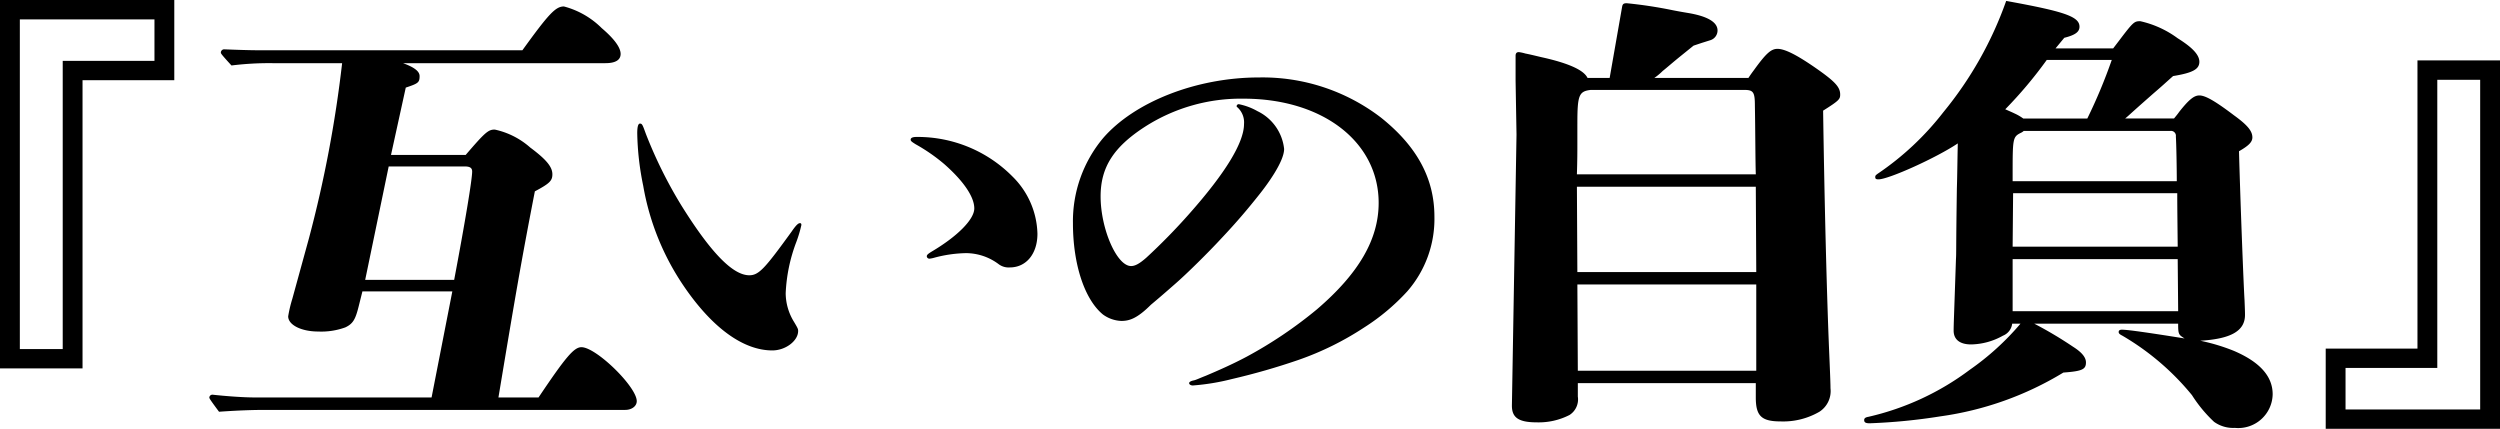 <svg xmlns="http://www.w3.org/2000/svg" width="216.88" height="37.2" viewBox="0 0 216.88 37.2"><path d="M201.76,37.2V30.24h7.96v-25h7.16V37.2Zm1.72-1.679h11.68V6.92h-3.72v25h-7.96Zm-11.4,1.08a11.907,11.907,0,0,1-1.921-2.32,22.339,22.339,0,0,0-6.04-5.16c-.239-.121-.32-.2-.32-.32s.08-.2.28-.2c.52,0,2.44.28,5.44.76-.52-.319-.56-.36-.56-1.28H176.48a34.786,34.786,0,0,1,3.361,2c.76.481,1.12.92,1.12,1.36,0,.6-.32.76-1.96.88a27.908,27.908,0,0,1-10.679,3.8,50.349,50.349,0,0,1-6.12.6c-.36,0-.481-.08-.481-.28,0-.16.121-.24.36-.28a23.3,23.3,0,0,0,8.8-4.081,23.022,23.022,0,0,0,4.4-4h-.72a1.283,1.283,0,0,1-.8,1.04,5.818,5.818,0,0,1-2.76.76c-1,0-1.519-.44-1.519-1.2,0-.52.04-1.4.2-6.16.04-.68,0-.72.08-6.16.04-1.28.04-2.16.08-3.92-1.84,1.24-6,3.12-6.881,3.12-.2,0-.28-.041-.28-.2,0-.121.04-.16.2-.28a24.705,24.705,0,0,0,5.72-5.36A31.924,31.924,0,0,0,174.04.08c5.08.92,6.36,1.36,6.36,2.24,0,.44-.36.72-1.32.959l-.76.921h5l.52-.68c1.24-1.64,1.32-1.68,1.84-1.68a8.643,8.643,0,0,1,3.24,1.48c1.28.8,1.879,1.44,1.879,2.04,0,.64-.56.959-2.28,1.239-.72.64-.88.8-1.72,1.52-.36.32-.96.841-1.76,1.561-.4.36-.48.439-.68.6h4.24c.2-.239.36-.44.44-.56.88-1.12,1.32-1.44,1.759-1.44.52,0,1.361.48,3,1.72,1.16.84,1.6,1.36,1.6,1.92,0,.4-.32.72-1.16,1.2.12,4.52.4,11.68.48,12.92.04.96.04,1.12.04,1.281,0,1.4-1.239,2.08-3.88,2.239a16.761,16.761,0,0,1,2.92.88c2.24.96,3.36,2.2,3.36,3.76a2.985,2.985,0,0,1-3.28,2.92A2.83,2.83,0,0,1,192.081,36.6ZM174.6,27h14.36l-.04-4.52H174.6Zm0-5.6h14.321c-.04-3.64-.04-4.04-.04-4.64h-14.24Zm.72-9.88c-.72.36-.72.48-.72,3.76v.44h14.241c0-1.121-.04-3.281-.08-3.88a.425.425,0,0,0-.481-.481H175.56A.829.829,0,0,1,175.32,11.52Zm-1.36-2.04c.36.16.64.28.8.36a4.293,4.293,0,0,1,.76.44h5.559A45.579,45.579,0,0,0,183.2,5.2h-5.64A36.991,36.991,0,0,1,173.96,9.48Zm-42.8,25.72.4-23.52L131.48,7V4.84c0-.2.08-.32.28-.32a3.526,3.526,0,0,1,.561.121c.4.079.56.12,1.4.319,2.36.52,3.68,1.121,4,1.8h1.92L140.72.6c.04-.24.12-.32.4-.32a38.454,38.454,0,0,1,3.96.6q.6.12,1.32.239c1.72.281,2.6.8,2.6,1.52a.886.886,0,0,1-.6.841l-.76.239-.72.24-1.04.84c-.84.68-1.239,1.04-1.64,1.36a5.461,5.461,0,0,1-.72.6h8.16c.239-.36.36-.52.48-.68,1.04-1.44,1.48-1.84,2.04-1.84.64,0,1.679.52,3.4,1.72,1.6,1.121,2.039,1.6,2.039,2.24,0,.4-.08.52-1.48,1.4.12,8.159.32,16,.52,20.8.079,1.84.12,2.84.12,3.28a2.135,2.135,0,0,1-.96,2.04,6.25,6.25,0,0,1-3.36.84c-1.68,0-2.16-.48-2.16-2.08V33.24H136.88V34.4a1.606,1.606,0,0,1-.72,1.6,5.852,5.852,0,0,1-2.84.64C131.76,36.64,131.161,36.24,131.161,35.2Zm5.719-3.04h15.48V24.68H136.84Zm-.04-8.56h15.52l-.04-7.4H136.8Zm0-12.839v1.76c0,.56,0,1.4-.04,2.6h15.521c-.041-1.12-.041-3.8-.08-5.92,0-1.2-.12-1.4-.92-1.4H138C136.96,7.92,136.84,8.28,136.84,10.76ZM18.16,34.48a.268.268,0,0,1,.28-.24c1.08.121,2.641.24,3.641.24H37.44l1.8-9.2h-7.8l-.32,1.28c-.28,1.121-.48,1.52-1.16,1.84a6.087,6.087,0,0,1-2.36.36c-1.44,0-2.6-.561-2.6-1.32a11.482,11.482,0,0,1,.36-1.52l1.44-5.24a105.886,105.886,0,0,0,2.88-15.2H23.64a26.509,26.509,0,0,0-3.559.2c-.88-.96-.921-1.04-.921-1.12a.286.286,0,0,1,.32-.28c.96.04,2.2.079,2.8.079H45.32C47.6,1.2,48.2.56,48.92.56A7.263,7.263,0,0,1,52.2,2.44c1.08.92,1.641,1.68,1.641,2.24,0,.52-.44.8-1.32.8H34.961c1,.36,1.44.72,1.44,1.12,0,.561-.12.64-1.2,1L33.92,13.44H40.4c1.68-1.959,1.96-2.2,2.52-2.2A6.794,6.794,0,0,1,46,12.8c1.4,1.04,1.92,1.68,1.92,2.32,0,.56-.24.8-1.52,1.48-1.2,6.161-1.72,9.24-3.16,17.88h3.48c2.36-3.52,3.08-4.36,3.72-4.36,1.28,0,4.8,3.44,4.8,4.68,0,.44-.44.76-1,.76H23.04c-1.08,0-2.36.04-4.039.16C18.2,34.64,18.16,34.56,18.16,34.48Zm13.52-10.2H39.4c.96-5.08,1.561-8.72,1.561-9.4,0-.319-.2-.44-.641-.44h-6.6Zm71.481,8.959c0-.12.2-.2.4-.239s.52-.2,1.04-.4c1.04-.44,2.319-1,3.52-1.64a37.19,37.19,0,0,0,6.12-4.12c3.64-3.119,5.36-6.08,5.36-9.239,0-5.28-4.839-9.041-11.72-9.041A15.4,15.4,0,0,0,99.32,11c-2.72,1.76-3.84,3.52-3.84,6.04,0,2.8,1.4,6.04,2.641,6.04.319,0,.679-.159,1.319-.72a52.271,52.271,0,0,0,3.721-3.8c3.16-3.56,4.76-6.2,4.76-7.8a1.756,1.756,0,0,0-.52-1.4c-.08-.08-.121-.08-.121-.16a.183.183,0,0,1,.2-.16,5.392,5.392,0,0,1,1.6.6,4.119,4.119,0,0,1,2.32,3.281c0,1.12-1.52,3.16-2.16,3.96-.92,1.159-1.92,2.36-3.36,3.88-.96,1.04-2.921,3-4.04,3.96-1,.879-1.52,1.319-2,1.72-1.2,1.2-1.88,1.4-2.56,1.4a2.871,2.871,0,0,1-1.6-.56c-1.561-1.28-2.6-4.28-2.6-7.92a11.241,11.241,0,0,1,2.6-7.36C98.4,8.84,103.8,6.72,109.2,6.72A16.877,16.877,0,0,1,119.8,10.2c3.16,2.52,4.639,5.32,4.639,8.6a9.545,9.545,0,0,1-2.36,6.48,18.508,18.508,0,0,1-3.72,3.12,25.755,25.755,0,0,1-5.76,2.84,58.085,58.085,0,0,1-5.72,1.64,19.538,19.538,0,0,1-3.4.561C103.32,33.44,103.161,33.36,103.161,33.24ZM0,31.96V0H15.12V6.96H7.16v25Zm1.721-1.68h3.72v-25H13.4V1.68H1.721Zm57.64-5.4a22.117,22.117,0,0,1-3.56-8.76,24.36,24.36,0,0,1-.519-4.56q0-.84.239-.84c.2,0,.24.16.52.92a38.824,38.824,0,0,0,3.08,6.2c2.52,4.04,4.441,6.04,5.881,6.04.84,0,1.36-.6,3.68-3.8.439-.64.6-.72.72-.72.079,0,.12.041.12.16A10.858,10.858,0,0,1,69.08,21a14.2,14.2,0,0,0-.92,4.441,4.787,4.787,0,0,0,.72,2.479c.36.6.36.64.36.8,0,.84-1.08,1.68-2.24,1.68C64.48,30.4,61.8,28.44,59.36,24.88ZM86.64,22.92a4.754,4.754,0,0,0-2.84-.96,11.252,11.252,0,0,0-2.76.4,2.263,2.263,0,0,1-.4.08.224.224,0,0,1-.239-.2c0-.12.08-.2.4-.4,2.24-1.32,3.721-2.8,3.721-3.76,0-1-.921-2.36-2.6-3.84a15.455,15.455,0,0,0-2.48-1.72c-.319-.2-.44-.28-.44-.4,0-.16.16-.24.52-.24a11.576,11.576,0,0,1,8.32,3.44A7.193,7.193,0,0,1,90,20.28c0,1.72-.959,2.92-2.4,2.92A1.429,1.429,0,0,1,86.64,22.92Z"/></svg>